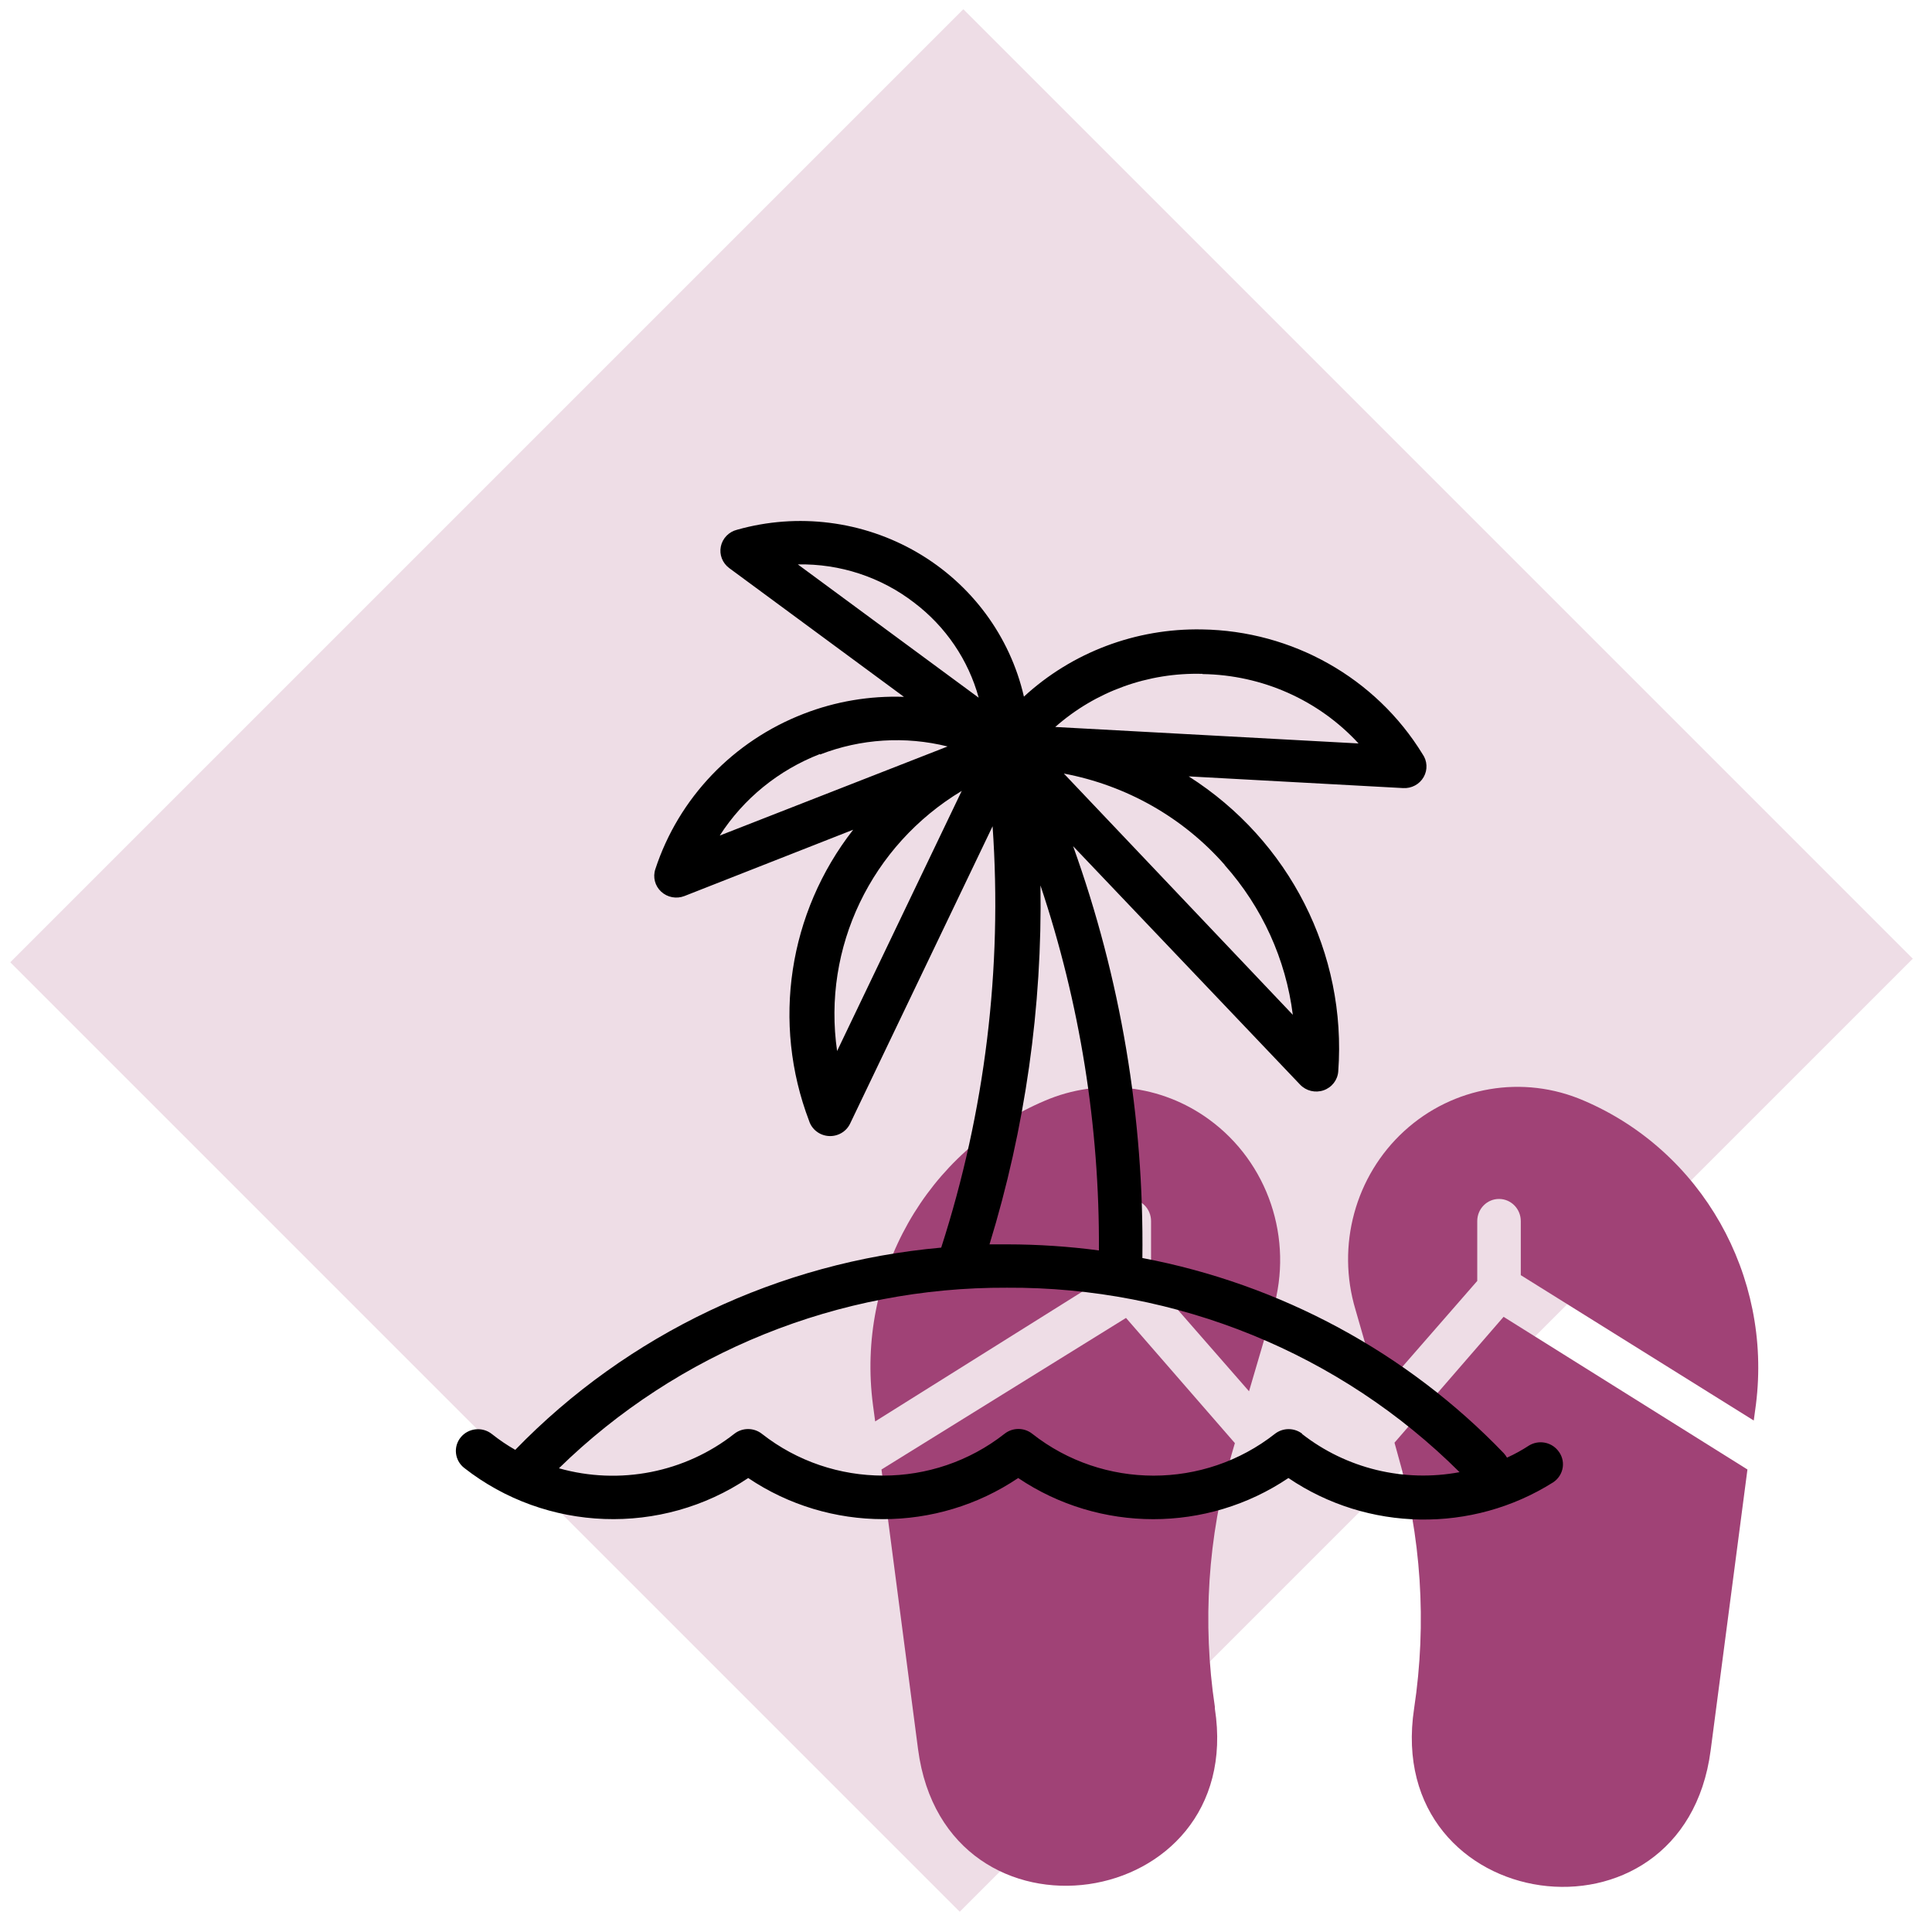 <?xml version="1.0" encoding="UTF-8"?>
<svg width="89px" height="89px" viewBox="0 0 89 89" version="1.1" xmlns="http://www.w3.org/2000/svg" xmlns:xlink="http://www.w3.org/1999/xlink">
    <title>Roll Back Your Stress </title>
    <g id="Rally-Your-Team-Wireframes" stroke="none" stroke-width="1" fill="none" fill-rule="evenodd">
        <g id="Roll-Back-Your-Stress-" transform="translate(0.412, 0.246)">
            <g fill="#A04276" id="-Solidify-Branding-Copy-2" opacity="0.182">
                <g id="Group-9-Copy">
                    <polygon id="Rectangle-Copy-2" transform="translate(43.883, 44) scale(1, -1) rotate(-315) translate(-43.883, -44) " points="12.838 13.072 74.928 13.072 74.928 74.928 12.838 74.928"></polygon>
                </g>
            </g>
            <g id="island" transform="translate(20.588, 23.754)" fill-rule="nonzero">
                <g id="Group" transform="translate(19, 26)" fill="#A04276">
                    <path d="M32.955,0.699 C30.163,-0.508 26.936,0.042 24.682,2.108 C22.428,4.174 21.555,7.383 22.443,10.334 L23.547,14.172 L28.051,9.008 L28.051,6.252 C28.051,5.688 28.5,5.231 29.054,5.231 C29.608,5.231 30.057,5.688 30.057,6.252 L30.057,8.742 L40.789,15.438 L40.89,14.693 C41.637,8.744 38.391,3.019 32.955,0.699 L32.955,0.699 Z" id="Path"></path>
                    <path d="M24.239,16.459 L24.369,16.928 C25.475,20.749 25.738,24.771 25.142,28.707 C23.697,38.261 37.549,40.22 38.803,30.636 L40.498,17.694 L29.264,10.661 L24.239,16.459 Z" id="Path"></path>
                    <path d="M15.693,1.567 C13.497,-0.035 10.642,-0.363 8.15,0.699 C2.682,3.003 -0.576,8.765 0.216,14.734 L0.316,15.479 L11.019,8.773 L11.019,6.252 C11.019,5.688 11.468,5.231 12.022,5.231 C12.576,5.231 13.025,5.688 13.025,6.252 L13.025,8.926 L17.538,14.091 L18.642,10.334 C19.604,7.071 18.418,3.546 15.693,1.567 L15.693,1.567 Z" id="Path"></path>
                    <path d="M0.607,17.694 L2.292,30.585 C3.556,40.2 17.428,38.158 15.964,28.707 L15.964,28.625 C15.382,24.75 15.642,20.792 16.726,17.03 L16.886,16.479 L11.871,10.712 L0.607,17.694 Z" id="Path"></path>
                </g>
                <path d="M50.759,42.809 C50.437,42.42 49.872,42.327 49.438,42.589 C49.114,42.801 48.775,42.988 48.422,43.148 C48.379,43.073 48.328,43.003 48.269,42.939 C43.816,38.304 37.994,35.16 31.625,33.952 C31.704,27.493 30.624,21.071 28.434,14.98 L38.89,25.964 C39.166,26.255 39.591,26.358 39.973,26.226 C40.354,26.094 40.62,25.752 40.648,25.355 C41.047,19.929 38.407,14.721 33.759,11.765 L43.636,12.304 C44.025,12.327 44.392,12.13 44.583,11.796 C44.773,11.462 44.753,11.051 44.53,10.737 C42.378,7.228 38.537,5.058 34.369,4.995 C31.329,4.938 28.387,6.048 26.168,8.091 C25.529,5.306 23.75,2.903 21.25,1.448 C18.75,-0.007 15.751,-0.385 12.959,0.402 C12.578,0.495 12.286,0.795 12.207,1.172 C12.129,1.55 12.279,1.938 12.593,2.17 L20.641,8.101 C19.065,8.046 17.494,8.311 16.027,8.88 C12.771,10.138 10.261,12.766 9.189,16.039 C9.066,16.407 9.171,16.812 9.459,17.077 C9.746,17.342 10.164,17.42 10.53,17.277 L18.303,14.222 C15.318,18.048 14.55,23.116 16.271,27.632 C16.395,28.025 16.753,28.304 17.171,28.332 C17.589,28.361 17.983,28.134 18.161,27.761 L24.725,14.062 C25.182,20.621 24.379,27.206 22.358,33.473 C14.885,34.141 7.913,37.451 2.736,42.789 C2.358,42.574 1.998,42.33 1.659,42.06 C1.221,41.713 0.58,41.78 0.226,42.21 C-0.127,42.64 -0.059,43.27 0.379,43.618 C4.161,46.586 9.474,46.776 13.467,44.087 C17.214,46.613 22.157,46.613 25.904,44.087 C29.655,46.615 34.601,46.615 38.352,44.087 C42.004,46.563 46.812,46.642 50.546,44.287 C50.787,44.129 50.949,43.877 50.99,43.595 C51.031,43.313 50.947,43.027 50.759,42.809 L50.759,42.809 Z M35.415,15.849 C37.141,17.788 38.235,20.192 38.555,22.749 L28.008,11.635 C30.888,12.177 33.498,13.658 35.415,15.839 L35.415,15.849 Z M34.399,7.052 C37.141,7.091 39.744,8.249 41.583,10.248 L27.611,9.489 C29.467,7.849 31.894,6.973 34.389,7.042 L34.399,7.052 Z M21.118,3.767 C22.567,4.867 23.609,6.403 24.085,8.141 L15.753,2 C17.695,1.962 19.591,2.586 21.118,3.767 L21.118,3.767 Z M16.779,10.757 C18.649,10.03 20.704,9.901 22.652,10.387 L12.156,14.491 C13.249,12.791 14.865,11.476 16.769,10.737 L16.779,10.757 Z M17.562,24.416 C16.873,19.655 19.129,14.946 23.303,12.434 L17.562,24.416 Z M26.93,16.788 C28.747,22.213 29.657,27.892 29.623,33.603 C28.232,33.419 26.83,33.325 25.427,33.323 L24.583,33.323 C26.227,27.963 27.019,22.385 26.93,16.788 L26.93,16.788 Z M38.992,42.05 C38.623,41.763 38.101,41.763 37.732,42.05 C34.465,44.62 29.821,44.62 26.554,42.05 C26.181,41.753 25.647,41.753 25.274,42.05 C22.006,44.617 17.365,44.617 14.097,42.05 C13.725,41.758 13.198,41.758 12.826,42.05 C10.555,43.836 7.544,44.428 4.748,43.638 C10.228,38.278 17.655,35.285 25.386,35.32 C33.218,35.275 40.736,38.339 46.237,43.817 C43.669,44.298 41.015,43.652 38.972,42.05 L38.992,42.05 Z" id="Shape" fill="#000000"></path>
            </g>
        </g>
    </g>
</svg>